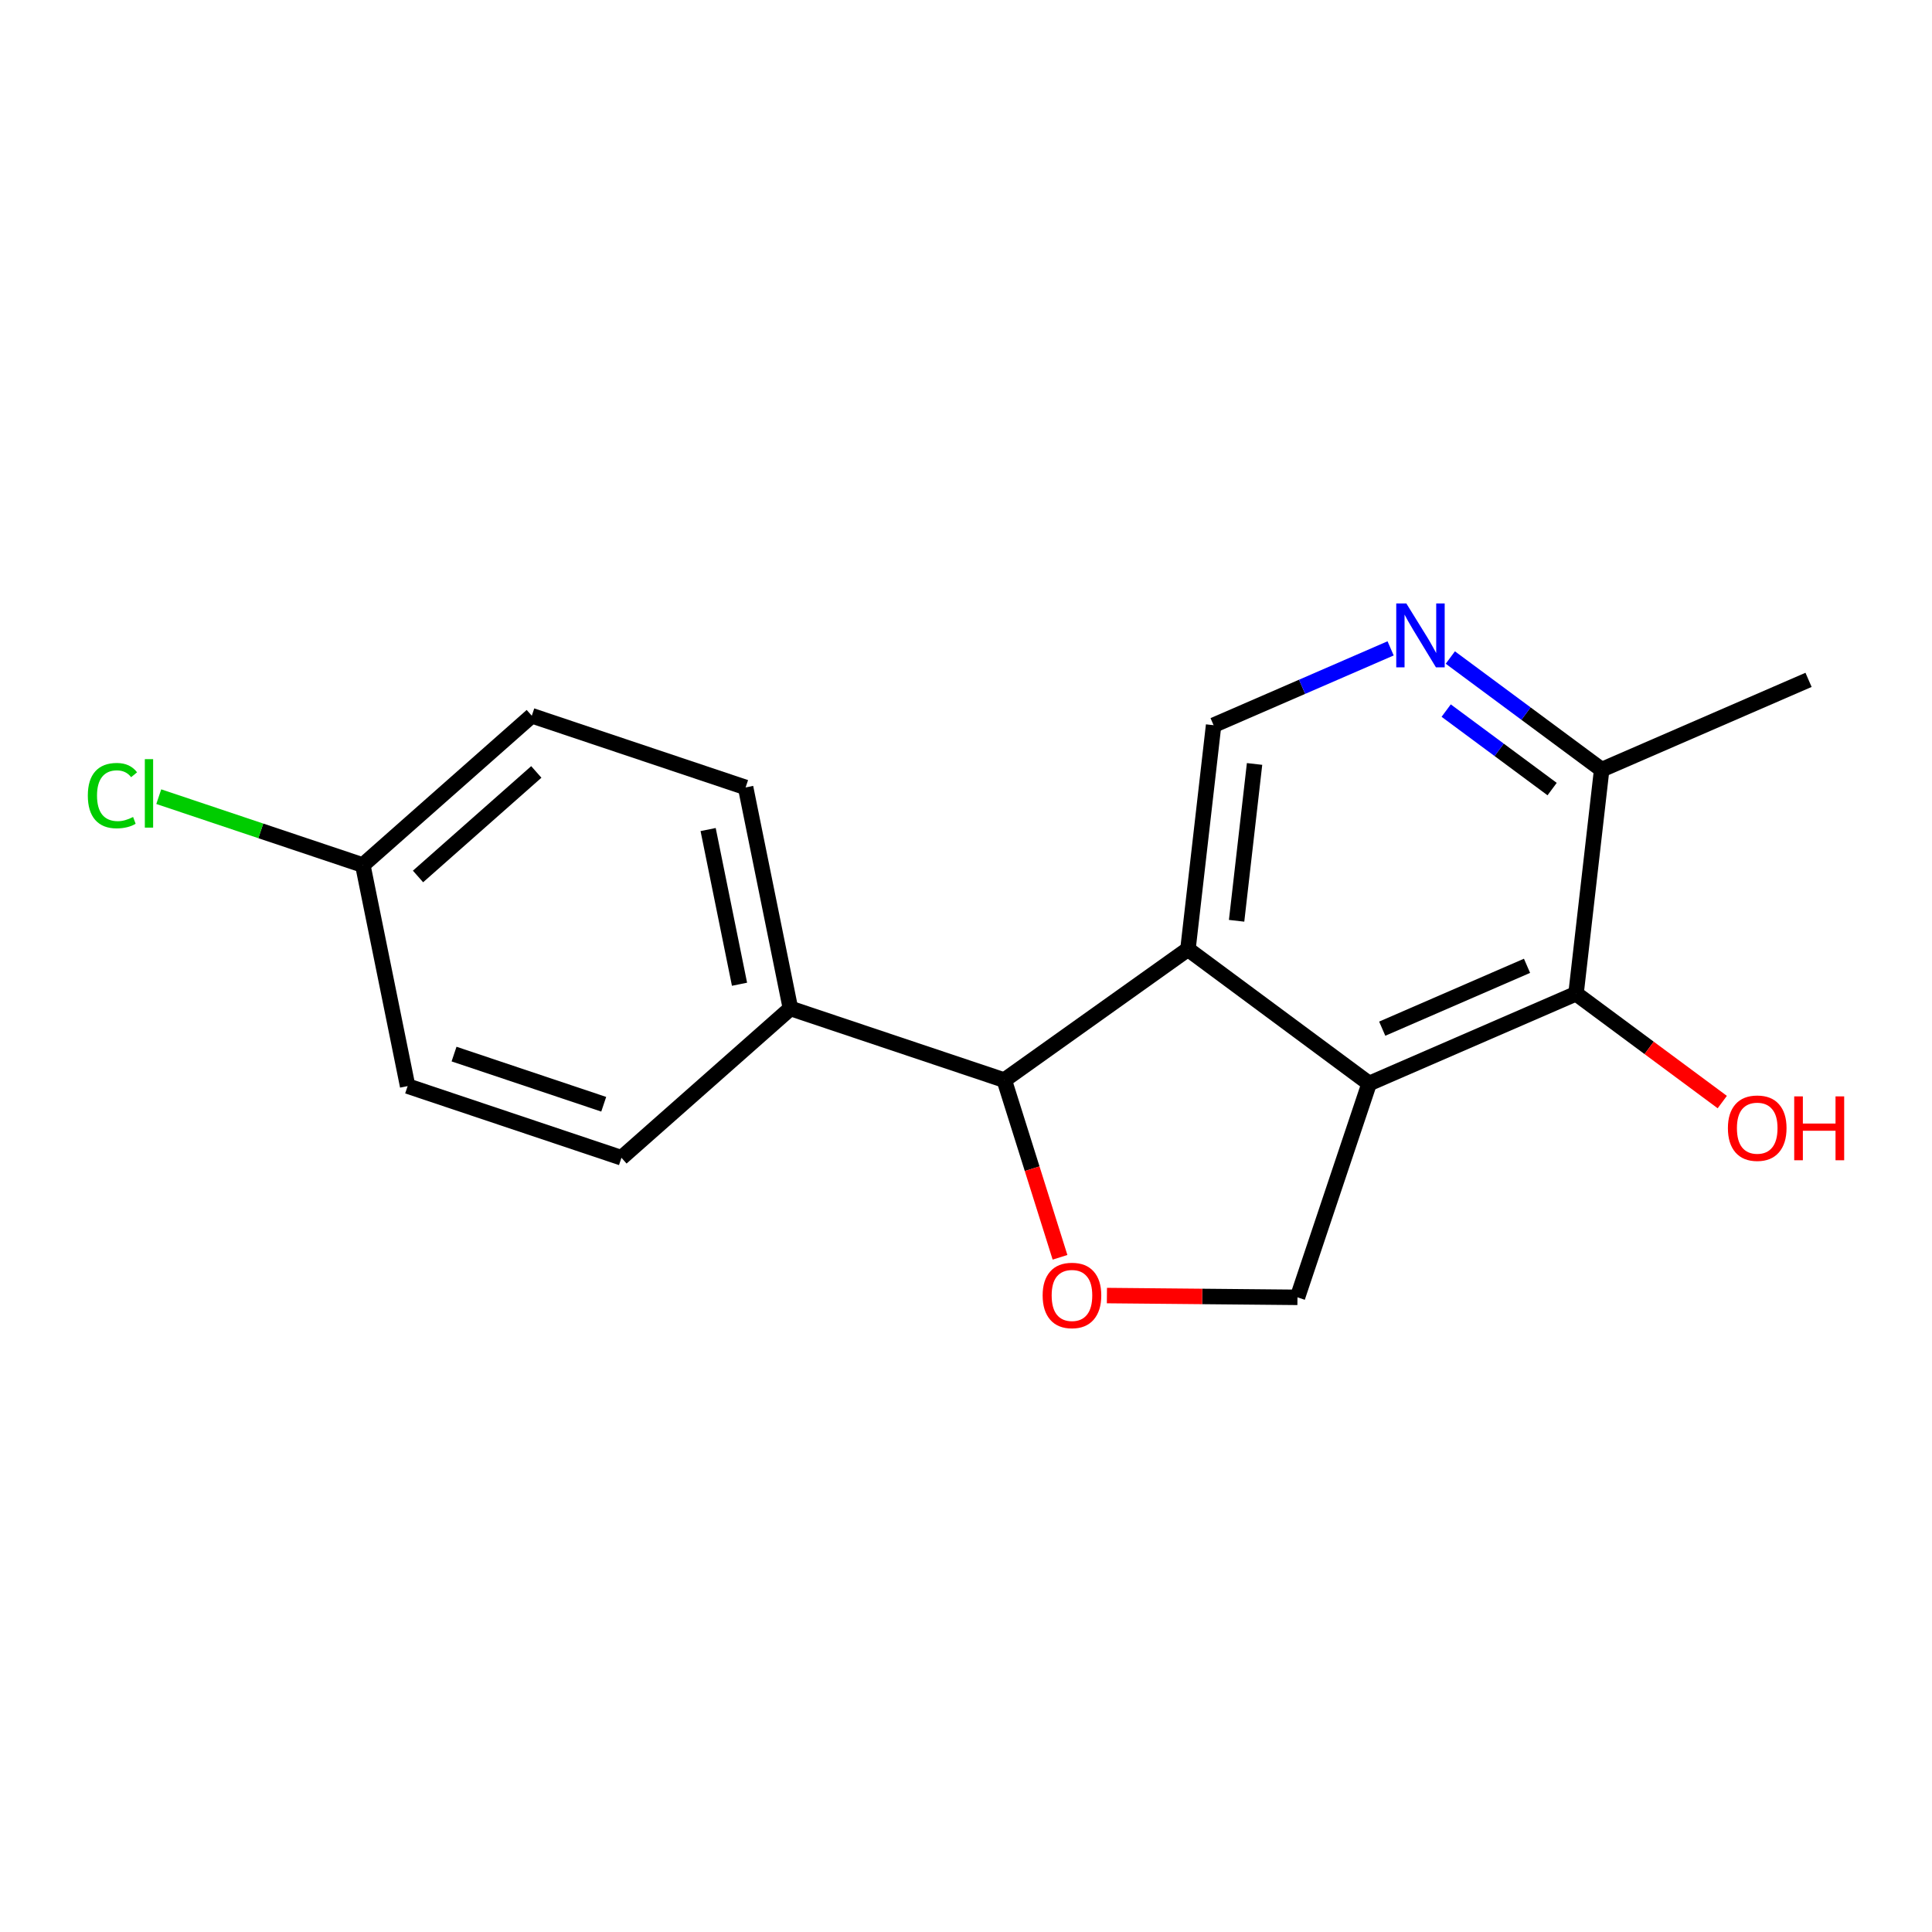 <?xml version='1.0' encoding='iso-8859-1'?>
<svg version='1.1' baseProfile='full'
              xmlns='http://www.w3.org/2000/svg'
                      xmlns:rdkit='http://www.rdkit.org/xml'
                      xmlns:xlink='http://www.w3.org/1999/xlink'
                  xml:space='preserve'
width='250px' height='250px' viewBox='0 0 250 250'>
<!-- END OF HEADER -->
<rect style='opacity:1.0;fill:#FFFFFF;stroke:none' width='250' height='250' x='0' y='0'> </rect>
<path class='bond-0 atom-0 atom-7' d='M 234.025,87.973 L 207.256,99.593' style='fill:none;fill-rule:evenodd;stroke:#000000;stroke-width:2.0px;stroke-linecap:butt;stroke-linejoin:miter;stroke-opacity:1' />
<path class='bond-1 atom-1 atom-3' d='M 80.416,149.815 L 52.748,140.539' style='fill:none;fill-rule:evenodd;stroke:#000000;stroke-width:2.0px;stroke-linecap:butt;stroke-linejoin:miter;stroke-opacity:1' />
<path class='bond-1 atom-1 atom-3' d='M 78.121,142.89 L 58.753,136.397' style='fill:none;fill-rule:evenodd;stroke:#000000;stroke-width:2.0px;stroke-linecap:butt;stroke-linejoin:miter;stroke-opacity:1' />
<path class='bond-2 atom-1 atom-8' d='M 80.416,149.815 L 102.283,130.491' style='fill:none;fill-rule:evenodd;stroke:#000000;stroke-width:2.0px;stroke-linecap:butt;stroke-linejoin:miter;stroke-opacity:1' />
<path class='bond-3 atom-2 atom-4' d='M 96.482,101.892 L 68.814,92.616' style='fill:none;fill-rule:evenodd;stroke:#000000;stroke-width:2.0px;stroke-linecap:butt;stroke-linejoin:miter;stroke-opacity:1' />
<path class='bond-4 atom-2 atom-8' d='M 96.482,101.892 L 102.283,130.491' style='fill:none;fill-rule:evenodd;stroke:#000000;stroke-width:2.0px;stroke-linecap:butt;stroke-linejoin:miter;stroke-opacity:1' />
<path class='bond-4 atom-2 atom-8' d='M 91.632,107.342 L 95.693,127.361' style='fill:none;fill-rule:evenodd;stroke:#000000;stroke-width:2.0px;stroke-linecap:butt;stroke-linejoin:miter;stroke-opacity:1' />
<path class='bond-5 atom-3 atom-9' d='M 52.748,140.539 L 46.946,111.94' style='fill:none;fill-rule:evenodd;stroke:#000000;stroke-width:2.0px;stroke-linecap:butt;stroke-linejoin:miter;stroke-opacity:1' />
<path class='bond-6 atom-4 atom-9' d='M 68.814,92.616 L 46.946,111.94' style='fill:none;fill-rule:evenodd;stroke:#000000;stroke-width:2.0px;stroke-linecap:butt;stroke-linejoin:miter;stroke-opacity:1' />
<path class='bond-6 atom-4 atom-9' d='M 69.398,99.888 L 54.091,113.415' style='fill:none;fill-rule:evenodd;stroke:#000000;stroke-width:2.0px;stroke-linecap:butt;stroke-linejoin:miter;stroke-opacity:1' />
<path class='bond-7 atom-5 atom-10' d='M 157.04,93.842 L 153.719,122.835' style='fill:none;fill-rule:evenodd;stroke:#000000;stroke-width:2.0px;stroke-linecap:butt;stroke-linejoin:miter;stroke-opacity:1' />
<path class='bond-7 atom-5 atom-10' d='M 162.34,98.855 L 160.016,119.15' style='fill:none;fill-rule:evenodd;stroke:#000000;stroke-width:2.0px;stroke-linecap:butt;stroke-linejoin:miter;stroke-opacity:1' />
<path class='bond-8 atom-5 atom-15' d='M 157.04,93.842 L 168.492,88.871' style='fill:none;fill-rule:evenodd;stroke:#000000;stroke-width:2.0px;stroke-linecap:butt;stroke-linejoin:miter;stroke-opacity:1' />
<path class='bond-8 atom-5 atom-15' d='M 168.492,88.871 L 179.945,83.899' style='fill:none;fill-rule:evenodd;stroke:#0000FF;stroke-width:2.0px;stroke-linecap:butt;stroke-linejoin:miter;stroke-opacity:1' />
<path class='bond-9 atom-6 atom-11' d='M 167.892,167.875 L 177.167,140.206' style='fill:none;fill-rule:evenodd;stroke:#000000;stroke-width:2.0px;stroke-linecap:butt;stroke-linejoin:miter;stroke-opacity:1' />
<path class='bond-10 atom-6 atom-17' d='M 167.892,167.875 L 155.563,167.76' style='fill:none;fill-rule:evenodd;stroke:#000000;stroke-width:2.0px;stroke-linecap:butt;stroke-linejoin:miter;stroke-opacity:1' />
<path class='bond-10 atom-6 atom-17' d='M 155.563,167.76 L 143.234,167.645' style='fill:none;fill-rule:evenodd;stroke:#FF0000;stroke-width:2.0px;stroke-linecap:butt;stroke-linejoin:miter;stroke-opacity:1' />
<path class='bond-11 atom-7 atom-12' d='M 207.256,99.593 L 203.936,128.586' style='fill:none;fill-rule:evenodd;stroke:#000000;stroke-width:2.0px;stroke-linecap:butt;stroke-linejoin:miter;stroke-opacity:1' />
<path class='bond-12 atom-7 atom-15' d='M 207.256,99.593 L 197.464,92.339' style='fill:none;fill-rule:evenodd;stroke:#000000;stroke-width:2.0px;stroke-linecap:butt;stroke-linejoin:miter;stroke-opacity:1' />
<path class='bond-12 atom-7 atom-15' d='M 197.464,92.339 L 187.672,85.084' style='fill:none;fill-rule:evenodd;stroke:#0000FF;stroke-width:2.0px;stroke-linecap:butt;stroke-linejoin:miter;stroke-opacity:1' />
<path class='bond-12 atom-7 atom-15' d='M 200.844,102.107 L 193.99,97.028' style='fill:none;fill-rule:evenodd;stroke:#000000;stroke-width:2.0px;stroke-linecap:butt;stroke-linejoin:miter;stroke-opacity:1' />
<path class='bond-12 atom-7 atom-15' d='M 193.99,97.028 L 187.135,91.95' style='fill:none;fill-rule:evenodd;stroke:#0000FF;stroke-width:2.0px;stroke-linecap:butt;stroke-linejoin:miter;stroke-opacity:1' />
<path class='bond-13 atom-8 atom-13' d='M 102.283,130.491 L 129.952,139.767' style='fill:none;fill-rule:evenodd;stroke:#000000;stroke-width:2.0px;stroke-linecap:butt;stroke-linejoin:miter;stroke-opacity:1' />
<path class='bond-14 atom-9 atom-14' d='M 46.946,111.94 L 33.745,107.514' style='fill:none;fill-rule:evenodd;stroke:#000000;stroke-width:2.0px;stroke-linecap:butt;stroke-linejoin:miter;stroke-opacity:1' />
<path class='bond-14 atom-9 atom-14' d='M 33.745,107.514 L 20.544,103.088' style='fill:none;fill-rule:evenodd;stroke:#00CC00;stroke-width:2.0px;stroke-linecap:butt;stroke-linejoin:miter;stroke-opacity:1' />
<path class='bond-15 atom-10 atom-11' d='M 153.719,122.835 L 177.167,140.206' style='fill:none;fill-rule:evenodd;stroke:#000000;stroke-width:2.0px;stroke-linecap:butt;stroke-linejoin:miter;stroke-opacity:1' />
<path class='bond-16 atom-10 atom-13' d='M 153.719,122.835 L 129.952,139.767' style='fill:none;fill-rule:evenodd;stroke:#000000;stroke-width:2.0px;stroke-linecap:butt;stroke-linejoin:miter;stroke-opacity:1' />
<path class='bond-17 atom-11 atom-12' d='M 177.167,140.206 L 203.936,128.586' style='fill:none;fill-rule:evenodd;stroke:#000000;stroke-width:2.0px;stroke-linecap:butt;stroke-linejoin:miter;stroke-opacity:1' />
<path class='bond-17 atom-11 atom-12' d='M 178.859,133.11 L 197.596,124.975' style='fill:none;fill-rule:evenodd;stroke:#000000;stroke-width:2.0px;stroke-linecap:butt;stroke-linejoin:miter;stroke-opacity:1' />
<path class='bond-18 atom-12 atom-16' d='M 203.936,128.586 L 213.398,135.596' style='fill:none;fill-rule:evenodd;stroke:#000000;stroke-width:2.0px;stroke-linecap:butt;stroke-linejoin:miter;stroke-opacity:1' />
<path class='bond-18 atom-12 atom-16' d='M 213.398,135.596 L 222.861,142.607' style='fill:none;fill-rule:evenodd;stroke:#FF0000;stroke-width:2.0px;stroke-linecap:butt;stroke-linejoin:miter;stroke-opacity:1' />
<path class='bond-19 atom-13 atom-17' d='M 129.952,139.767 L 133.559,151.231' style='fill:none;fill-rule:evenodd;stroke:#000000;stroke-width:2.0px;stroke-linecap:butt;stroke-linejoin:miter;stroke-opacity:1' />
<path class='bond-19 atom-13 atom-17' d='M 133.559,151.231 L 137.166,162.695' style='fill:none;fill-rule:evenodd;stroke:#FF0000;stroke-width:2.0px;stroke-linecap:butt;stroke-linejoin:miter;stroke-opacity:1' />
<path  class='atom-14' d='M 11.364 102.95
Q 11.364 100.895, 12.321 99.822
Q 13.29 98.736, 15.122 98.736
Q 16.826 98.736, 17.737 99.938
L 16.967 100.569
Q 16.301 99.693, 15.122 99.693
Q 13.873 99.693, 13.208 100.534
Q 12.554 101.362, 12.554 102.95
Q 12.554 104.584, 13.231 105.424
Q 13.92 106.265, 15.251 106.265
Q 16.161 106.265, 17.223 105.716
L 17.55 106.592
Q 17.118 106.872, 16.465 107.035
Q 15.811 107.199, 15.087 107.199
Q 13.29 107.199, 12.321 106.101
Q 11.364 105.004, 11.364 102.95
' fill='#00CC00'/>
<path  class='atom-14' d='M 18.741 98.234
L 19.815 98.234
L 19.815 107.094
L 18.741 107.094
L 18.741 98.234
' fill='#00CC00'/>
<path  class='atom-15' d='M 181.981 78.089
L 184.69 82.467
Q 184.958 82.899, 185.39 83.681
Q 185.822 84.463, 185.845 84.509
L 185.845 78.089
L 186.942 78.089
L 186.942 86.354
L 185.81 86.354
L 182.904 81.568
Q 182.565 81.008, 182.203 80.366
Q 181.853 79.724, 181.748 79.525
L 181.748 86.354
L 180.674 86.354
L 180.674 78.089
L 181.981 78.089
' fill='#0000FF'/>
<path  class='atom-16' d='M 223.59 145.981
Q 223.59 143.997, 224.571 142.888
Q 225.551 141.779, 227.384 141.779
Q 229.216 141.779, 230.197 142.888
Q 231.177 143.997, 231.177 145.981
Q 231.177 147.989, 230.185 149.133
Q 229.193 150.265, 227.384 150.265
Q 225.563 150.265, 224.571 149.133
Q 223.59 148, 223.59 145.981
M 227.384 149.331
Q 228.644 149.331, 229.321 148.491
Q 230.01 147.639, 230.01 145.981
Q 230.01 144.358, 229.321 143.541
Q 228.644 142.713, 227.384 142.713
Q 226.123 142.713, 225.434 143.53
Q 224.757 144.347, 224.757 145.981
Q 224.757 147.65, 225.434 148.491
Q 226.123 149.331, 227.384 149.331
' fill='#FF0000'/>
<path  class='atom-16' d='M 232.17 141.872
L 233.29 141.872
L 233.29 145.386
L 237.516 145.386
L 237.516 141.872
L 238.636 141.872
L 238.636 150.137
L 237.516 150.137
L 237.516 146.32
L 233.29 146.32
L 233.29 150.137
L 232.17 150.137
L 232.17 141.872
' fill='#FF0000'/>
<path  class='atom-17' d='M 134.917 167.627
Q 134.917 165.642, 135.898 164.533
Q 136.878 163.424, 138.711 163.424
Q 140.544 163.424, 141.524 164.533
Q 142.505 165.642, 142.505 167.627
Q 142.505 169.634, 141.512 170.778
Q 140.52 171.911, 138.711 171.911
Q 136.89 171.911, 135.898 170.778
Q 134.917 169.646, 134.917 167.627
M 138.711 170.977
Q 139.972 170.977, 140.649 170.136
Q 141.337 169.284, 141.337 167.627
Q 141.337 166.004, 140.649 165.187
Q 139.972 164.358, 138.711 164.358
Q 137.45 164.358, 136.762 165.175
Q 136.085 165.992, 136.085 167.627
Q 136.085 169.296, 136.762 170.136
Q 137.45 170.977, 138.711 170.977
' fill='#FF0000'/>
</svg>
